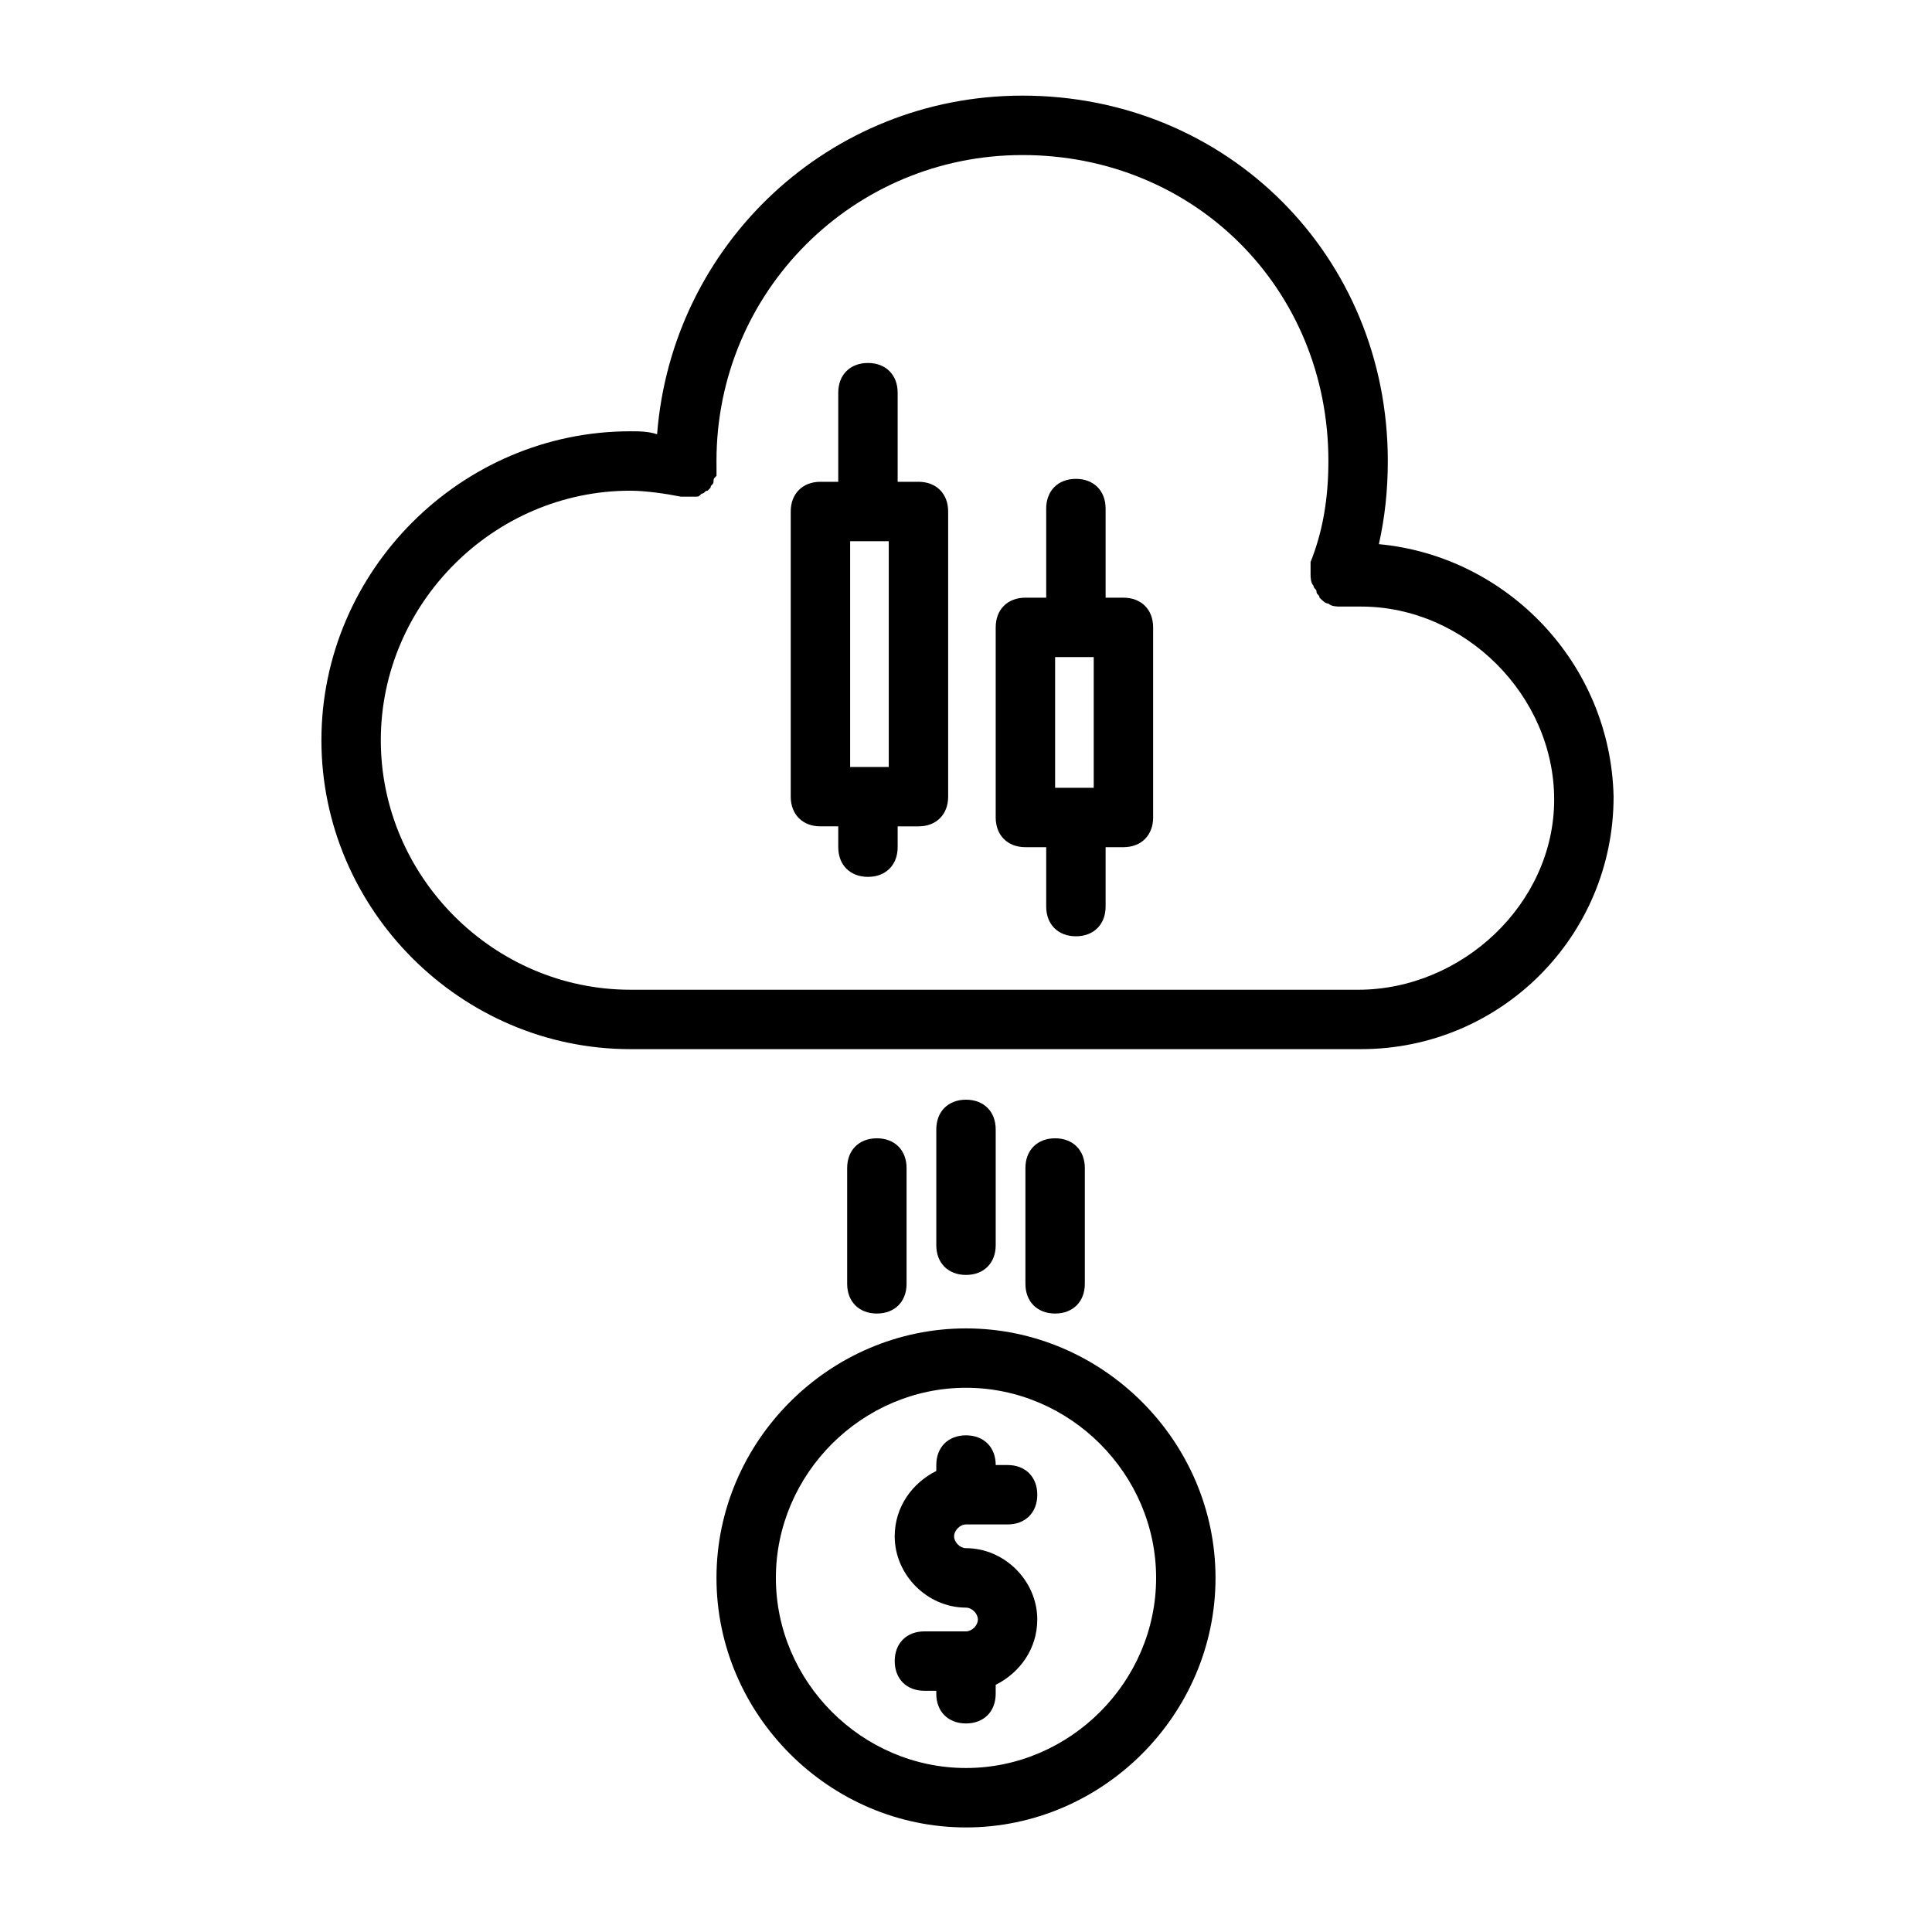 <?xml version="1.0" encoding="UTF-8"?>
<!-- Uploaded to: SVG Repo, www.svgrepo.com, Generator: SVG Repo Mixer Tools -->
<svg fill="#000000" width="800px" height="800px" version="1.1" viewBox="144 144 512 512" xmlns="http://www.w3.org/2000/svg">
 <g>
  <path d="m509.42 288.21c1.574-7.086 2.363-14.168 2.363-22.043 0-54.316-42.508-96.824-96.824-96.824-51.168 0-92.891 39.359-96.824 89.742-2.363-0.789-4.727-0.789-7.09-0.789-44.871 0-81.867 37-81.867 81.867 0 44.875 37 81.871 81.867 81.871h192.08 0.789 0.789c37 0 66.914-29.914 66.914-66.914-0.793-35.422-28.344-63.762-62.195-66.91zm-5.508 118.08h-0.789-192.08c-36.211 0-66.125-29.914-66.125-66.125s29.914-66.125 66.125-66.125c3.938 0 9.445 0.789 13.383 1.574h0.789 0.789 0.789 1.574c0.789 0 0.789 0 1.574-0.789 0.789 0 0.789-0.789 1.574-0.789l0.789-0.789c0-0.789 0.789-0.789 0.789-1.574 0-0.789 0-0.789 0.789-1.574v-0.789-0.789-0.789l-0.008-1.562c0-44.871 36.211-81.082 81.082-81.082 45.656 0 81.082 35.426 81.082 81.082 0 10.234-1.574 18.895-4.723 26.766v1.574 1.574c0 0.789 0 2.363 0.789 3.148 0 0.789 0.789 0.789 0.789 1.574 0 0.789 0.789 0.789 0.789 1.574 0.789 0.789 1.574 1.574 2.363 1.574 0.789 0.789 2.363 0.789 3.148 0.789h5.512c27.551 0 51.168 23.617 51.168 51.168-0.012 27.551-24.414 50.379-51.965 50.379z"/>
  <path d="m400 496.04c-36.211 0-66.125 29.914-66.125 66.125 0 36.211 29.914 66.125 66.125 66.125s66.125-29.914 66.125-66.125c0-36.215-29.914-66.125-66.125-66.125zm0 116.5c-27.551 0-50.383-22.828-50.383-50.383 0-27.551 22.828-50.383 50.383-50.383 27.551 0 50.383 22.828 50.383 50.383-0.004 27.555-22.832 50.383-50.383 50.383z"/>
  <path d="m400 547.99h11.02c4.723 0 7.871-3.148 7.871-7.871s-3.148-7.871-7.871-7.871h-3.148c0-4.723-3.148-7.871-7.871-7.871s-7.871 3.148-7.871 7.871l-0.004 1.574c-6.297 3.148-11.02 9.445-11.02 17.32 0 10.234 8.66 18.895 18.895 18.895 1.574 0 3.148 1.574 3.148 3.148s-1.574 3.148-3.148 3.148h-11.02c-4.723 0-7.871 3.148-7.871 7.871 0 4.723 3.148 7.871 7.871 7.871l3.144-0.004v0.789c0 4.723 3.148 7.871 7.871 7.871s7.871-3.148 7.871-7.871v-2.363c6.297-3.148 11.02-9.445 11.02-17.32 0-10.234-8.66-18.895-18.895-18.895-1.574 0-3.148-1.574-3.148-3.148 0.008-1.57 1.582-3.144 3.156-3.144z"/>
  <path d="m384.25 484.23v-30.699c0-4.723-3.148-7.871-7.871-7.871-4.723 0-7.871 3.148-7.871 7.871v30.699c0 4.723 3.148 7.871 7.871 7.871 4.723 0 7.871-3.148 7.871-7.871z"/>
  <path d="m407.87 474v-30.699c0-4.723-3.148-7.871-7.871-7.871s-7.871 3.148-7.871 7.871v30.699c0 4.723 3.148 7.871 7.871 7.871s7.871-3.148 7.871-7.871z"/>
  <path d="m431.49 484.23v-30.699c0-4.723-3.148-7.871-7.871-7.871-4.723 0-7.871 3.148-7.871 7.871v30.699c0 4.723 3.148 7.871 7.871 7.871 4.719 0 7.871-3.148 7.871-7.871z"/>
  <path d="m387.4 271.68h-5.512v-23.617c0-4.723-3.148-7.871-7.871-7.871-4.723 0-7.871 3.148-7.871 7.871v23.617h-4.723c-4.723 0-7.871 3.148-7.871 7.871v75.57c0 4.723 3.148 7.871 7.871 7.871h4.723v5.516c0 4.723 3.148 7.871 7.871 7.871 4.723 0 7.871-3.148 7.871-7.871v-5.512h5.512c4.723 0 7.871-3.148 7.871-7.871v-75.57c0-4.727-3.148-7.875-7.871-7.875zm-18.105 75.574v-59.828h10.234v59.828z"/>
  <path d="m441.72 302.39h-4.723v-23.617c0-4.723-3.148-7.871-7.871-7.871s-7.871 3.148-7.871 7.871v23.617h-5.512c-4.723 0-7.871 3.148-7.871 7.871v50.379c0 4.723 3.148 7.871 7.871 7.871h5.512v15.742c0 4.723 3.148 7.871 7.871 7.871s7.871-3.148 7.871-7.871v-15.742h4.723c4.723 0 7.871-3.148 7.871-7.871v-50.383c0.004-4.719-3.144-7.867-7.871-7.867zm-18.105 50.379v-34.637h10.234v34.637z"/>
 </g>
</svg>